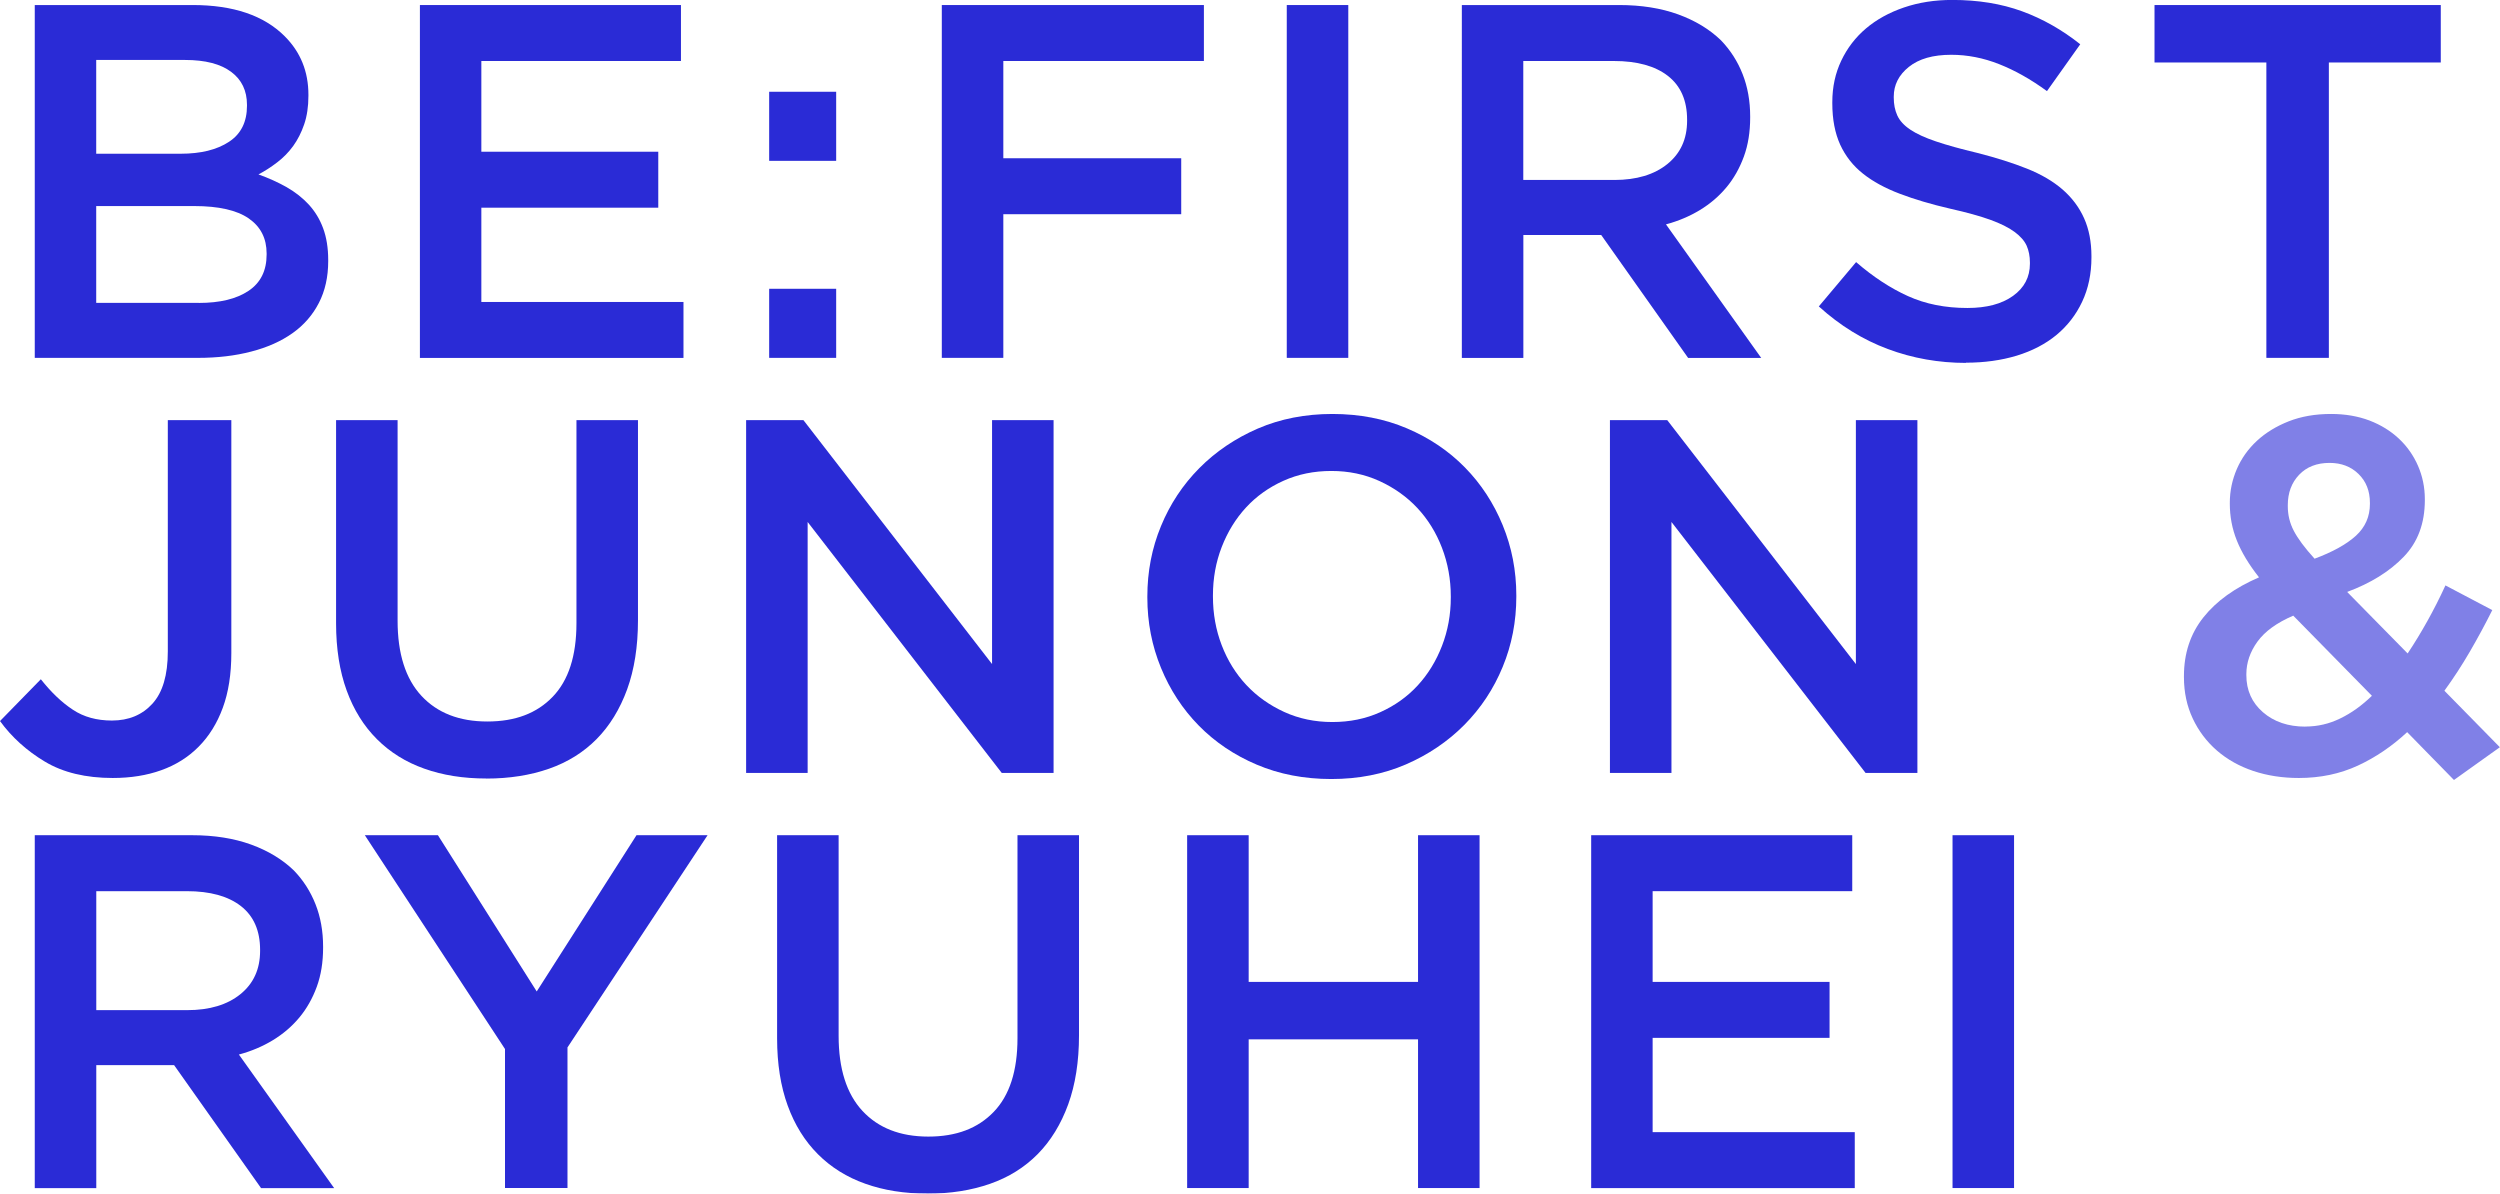 <?xml version="1.0" encoding="UTF-8"?><svg id="_レイヤー_2" xmlns="http://www.w3.org/2000/svg" viewBox="0 0 337.28 161.03"><defs><style>.cls-1{opacity:.85;}.cls-2{opacity:.6;}.cls-2,.cls-3{fill:#0506cf;stroke-width:0px;}</style></defs><g id="_文字デザインol"><g class="cls-1"><path class="cls-3" d="M4.69.68h21.31c5.48,0,9.62,1.41,12.42,4.22,2.13,2.13,3.19,4.76,3.19,7.89v.14c0,1.45-.19,2.73-.57,3.84-.38,1.11-.88,2.09-1.48,2.92-.61.84-1.33,1.58-2.16,2.21-.83.64-1.67,1.18-2.53,1.63,1.4.5,2.67,1.08,3.82,1.73,1.15.66,2.14,1.44,2.98,2.35.83.91,1.48,1.97,1.93,3.2.45,1.22.68,2.65.68,4.28v.14c0,2.13-.42,4.01-1.26,5.64-.84,1.63-2.02,2.99-3.56,4.08s-3.39,1.92-5.57,2.48c-2.17.57-4.57.85-7.2.85H4.69V.68ZM24.37,20.74c2.71,0,4.88-.53,6.51-1.6,1.63-1.06,2.44-2.69,2.44-4.86v-.14c0-1.9-.71-3.39-2.14-4.45-1.42-1.06-3.49-1.6-6.2-1.6h-12v12.65h11.39ZM26.82,40.87c2.85,0,5.08-.54,6.71-1.63,1.63-1.09,2.44-2.72,2.44-4.9v-.14c0-2.04-.8-3.61-2.41-4.73-1.6-1.11-4.06-1.67-7.36-1.67h-13.22v13.06h13.83Z"/><path class="cls-3" d="M56.65.68h35.22v7.55h-26.93v12.24h23.87v7.55h-23.87v12.72h27.27v7.55h-35.56V.68Z"/><path class="cls-3" d="M103.77,12.38h9.04v9.32h-9.04v-9.32ZM103.77,38.96h9.04v9.32h-9.04v-9.32Z"/><path class="cls-3" d="M127.06.68h35.36v7.55h-27.06v13.12h24v7.55h-24v19.38h-8.3V.68Z"/><path class="cls-3" d="M173.6.68h8.3v47.6h-8.3V.68Z"/><path class="cls-3" d="M197.22.68h21.22c2.99,0,5.64.42,7.96,1.26,2.31.84,4.24,2.01,5.78,3.5,1.27,1.32,2.24,2.83,2.92,4.56.68,1.72,1.02,3.63,1.02,5.71v.14c0,1.95-.28,3.71-.85,5.27-.57,1.56-1.35,2.95-2.35,4.15-1,1.2-2.19,2.22-3.57,3.06-1.38.84-2.91,1.49-4.59,1.94l12.85,18.02h-9.86l-11.73-16.59h-10.5v16.59h-8.3V.68ZM217.79,24.28c3,0,5.39-.72,7.16-2.15,1.77-1.43,2.66-3.38,2.66-5.84v-.14c0-2.59-.86-4.56-2.59-5.91-1.73-1.34-4.16-2.01-7.3-2.01h-12.21v16.05h12.28Z"/><path class="cls-3" d="M265.24,48.96c-3.67,0-7.19-.62-10.54-1.87-3.36-1.25-6.46-3.16-9.32-5.75l5.03-5.98c2.31,2,4.65,3.53,7,4.59,2.36,1.07,5.03,1.6,8.02,1.6,2.58,0,4.63-.54,6.15-1.63,1.52-1.09,2.28-2.54,2.28-4.35v-.14c0-.86-.15-1.62-.44-2.28-.3-.66-.84-1.28-1.64-1.87-.8-.59-1.89-1.13-3.27-1.63-1.39-.5-3.19-1-5.42-1.5-2.55-.59-4.81-1.26-6.78-2.01-1.98-.75-3.64-1.65-4.98-2.72-1.34-1.06-2.36-2.37-3.07-3.91-.7-1.54-1.06-3.4-1.06-5.58v-.14c0-2.04.4-3.91,1.21-5.61.81-1.7,1.92-3.15,3.34-4.35,1.42-1.2,3.12-2.14,5.11-2.82,1.99-.68,4.16-1.02,6.52-1.02,3.49,0,6.63.51,9.42,1.53,2.79,1.02,5.41,2.51,7.85,4.45l-4.49,6.32c-2.18-1.59-4.33-2.8-6.46-3.64-2.13-.84-4.28-1.26-6.46-1.26-2.45,0-4.35.54-5.71,1.63-1.36,1.09-2.04,2.43-2.04,4.01v.14c0,.91.16,1.71.48,2.41.32.7.9,1.34,1.74,1.9.84.57,2,1.1,3.48,1.6,1.48.5,3.35,1.02,5.62,1.56,2.5.64,4.72,1.34,6.65,2.11,1.93.77,3.53,1.71,4.81,2.82,1.27,1.11,2.24,2.4,2.9,3.88.66,1.47.99,3.19.99,5.13v.14c0,2.22-.42,4.22-1.25,5.98-.83,1.77-1.99,3.26-3.47,4.49-1.48,1.22-3.27,2.15-5.35,2.79-2.08.63-4.37.95-6.86.95Z"/><path class="cls-3" d="M305.77,8.43h-15.1V.68h38.62v7.75h-15.1v39.85h-8.43V8.43Z"/><path class="cls-3" d="M15.23,104.96c-3.67,0-6.73-.74-9.18-2.21-2.45-1.47-4.47-3.3-6.05-5.47l5.51-5.64c1.4,1.77,2.84,3.14,4.32,4.11,1.47.98,3.23,1.46,5.27,1.46,2.27,0,4.09-.76,5.47-2.28,1.38-1.52,2.07-3.86,2.07-7.04v-31.21h8.57v31.42c0,2.86-.39,5.33-1.16,7.41-.77,2.09-1.86,3.83-3.26,5.24s-3.08,2.46-5.03,3.16c-1.95.7-4.13,1.05-6.53,1.05Z"/><path class="cls-3" d="M65.6,105.03c-3.08,0-5.87-.44-8.36-1.33-2.49-.88-4.62-2.21-6.39-3.98s-3.13-3.95-4.08-6.56c-.95-2.61-1.43-5.63-1.43-9.08v-27.4h8.3v27.06c0,4.44,1.07,7.82,3.21,10.13,2.14,2.31,5.11,3.47,8.89,3.47s6.68-1.11,8.82-3.33c2.14-2.22,3.21-5.53,3.21-9.93v-27.4h8.3v27c0,3.54-.49,6.64-1.46,9.32-.98,2.68-2.35,4.91-4.11,6.7-1.77,1.79-3.91,3.13-6.43,4.01-2.52.88-5.34,1.33-8.47,1.33Z"/><path class="cls-3" d="M100.65,56.68h7.74l25.45,32.91v-32.91h8.3v47.6h-6.99l-26.19-33.86v33.86h-8.3v-47.6Z"/><path class="cls-3" d="M179.61,105.1c-3.67,0-7.03-.65-10.06-1.94-3.04-1.29-5.64-3.05-7.82-5.27-2.18-2.22-3.88-4.82-5.1-7.79-1.22-2.97-1.84-6.13-1.84-9.49v-.14c0-3.35.61-6.52,1.84-9.49,1.22-2.97,2.95-5.58,5.17-7.82,2.22-2.24,4.85-4.02,7.89-5.34,3.04-1.31,6.39-1.97,10.06-1.97s7.03.65,10.06,1.94c3.04,1.29,5.64,3.05,7.82,5.27,2.18,2.22,3.88,4.82,5.1,7.79,1.22,2.97,1.84,6.13,1.84,9.49v.14c0,3.35-.61,6.52-1.84,9.49-1.22,2.97-2.95,5.58-5.17,7.82-2.22,2.24-4.85,4.02-7.89,5.34-3.04,1.31-6.39,1.97-10.06,1.97ZM179.75,97.41c2.35,0,4.5-.44,6.47-1.33,1.96-.88,3.64-2.08,5.04-3.6,1.4-1.52,2.49-3.3,3.28-5.34.79-2.04,1.19-4.22,1.19-6.53v-.14c0-2.31-.4-4.5-1.19-6.56-.79-2.06-1.9-3.85-3.32-5.37-1.42-1.52-3.13-2.73-5.11-3.64-1.99-.91-4.15-1.36-6.5-1.36s-4.5.44-6.47,1.33c-1.96.88-3.65,2.09-5.04,3.6-1.4,1.52-2.49,3.3-3.28,5.34s-1.18,4.22-1.18,6.53v.14c0,2.31.39,4.5,1.18,6.56.79,2.06,1.9,3.85,3.32,5.37,1.42,1.52,3.13,2.73,5.11,3.64,1.99.91,4.15,1.36,6.5,1.36Z"/><path class="cls-3" d="M217.19,56.68h7.74l25.45,32.91v-32.91h8.3v47.6h-6.99l-26.19-33.86v33.86h-8.3v-47.6Z"/><path class="cls-2" d="M324.76,98.77c-2.04,1.9-4.26,3.41-6.66,4.52-2.4,1.11-5.06,1.67-7.96,1.67-2.22,0-4.27-.32-6.15-.95-1.88-.63-3.51-1.55-4.9-2.75-1.38-1.2-2.47-2.64-3.26-4.32-.79-1.68-1.19-3.54-1.19-5.58v-.14c0-3.08.87-5.72,2.62-7.92,1.74-2.2,4.25-4,7.51-5.41-1.36-1.72-2.36-3.38-2.99-4.96-.64-1.59-.95-3.24-.95-4.96v-.14c0-1.59.32-3.1.95-4.56.63-1.45,1.54-2.72,2.72-3.81,1.18-1.09,2.61-1.96,4.28-2.62,1.68-.66,3.58-.99,5.71-.99,1.9,0,3.63.3,5.17.88,1.54.59,2.87,1.41,3.98,2.45,1.11,1.04,1.97,2.27,2.58,3.67.61,1.41.92,2.9.92,4.49v.14c0,3.13-.95,5.68-2.86,7.65-1.9,1.97-4.44,3.55-7.62,4.73l8.16,8.3c.91-1.36,1.79-2.81,2.65-4.35.86-1.54,1.68-3.15,2.45-4.83l6.32,3.33c-.95,1.9-1.96,3.77-3.03,5.61-1.07,1.84-2.21,3.59-3.43,5.27l7.48,7.62-6.19,4.42-6.32-6.46ZM311.03,98.02c1.63,0,3.2-.36,4.69-1.09,1.5-.72,2.92-1.74,4.28-3.06l-10.61-10.81c-2.22.95-3.83,2.12-4.83,3.5-1,1.38-1.5,2.85-1.5,4.39v.14c0,2.04.75,3.71,2.24,5s3.4,1.94,5.71,1.94ZM312.25,75.38c2.45-.91,4.31-1.94,5.58-3.09,1.27-1.16,1.9-2.59,1.9-4.32v-.14c0-1.59-.51-2.88-1.53-3.88-1.02-1-2.32-1.5-3.91-1.5-1.72,0-3.09.53-4.11,1.6-1.02,1.07-1.53,2.44-1.53,4.11v.14c0,1.18.27,2.29.82,3.33.54,1.04,1.47,2.29,2.79,3.74Z"/><path class="cls-3" d="M4.69,112.68h21.22c2.99,0,5.64.42,7.96,1.26,2.31.84,4.24,2.01,5.78,3.5,1.27,1.32,2.24,2.83,2.92,4.56.68,1.72,1.02,3.63,1.02,5.71v.14c0,1.95-.28,3.71-.85,5.27-.57,1.56-1.35,2.95-2.35,4.15-1,1.2-2.19,2.22-3.57,3.06-1.38.84-2.91,1.49-4.59,1.94l12.85,18.02h-9.86l-11.73-16.59h-10.5v16.59H4.69v-47.6ZM25.27,136.28c3,0,5.39-.72,7.16-2.15,1.77-1.43,2.66-3.38,2.66-5.84v-.14c0-2.59-.86-4.56-2.59-5.91-1.73-1.34-4.16-2.01-7.3-2.01h-12.21v16.05h12.28Z"/><path class="cls-3" d="M68.12,141.51l-18.9-28.83h9.86l13.33,21.08,13.46-21.08h9.59l-18.9,28.63v18.97h-8.43v-18.77Z"/><path class="cls-3" d="M125.1,161.03c-3.08,0-5.87-.44-8.36-1.33-2.49-.88-4.62-2.21-6.39-3.98s-3.13-3.95-4.08-6.56c-.95-2.61-1.43-5.63-1.43-9.08v-27.4h8.3v27.06c0,4.44,1.07,7.82,3.21,10.13,2.14,2.31,5.11,3.47,8.89,3.47s6.68-1.11,8.82-3.33c2.14-2.22,3.21-5.53,3.21-9.93v-27.4h8.3v27c0,3.54-.49,6.64-1.46,9.32-.98,2.68-2.35,4.91-4.11,6.7-1.77,1.79-3.91,3.13-6.43,4.01-2.52.88-5.34,1.33-8.47,1.33Z"/><path class="cls-3" d="M160.16,112.68h8.3v19.79h22.85v-19.79h8.3v47.6h-8.3v-20.06h-22.85v20.06h-8.3v-47.6Z"/><path class="cls-3" d="M214.67,112.68h35.22v7.55h-26.93v12.24h23.87v7.55h-23.87v12.72h27.27v7.55h-35.56v-47.6Z"/><path class="cls-3" d="M263.42,112.68h8.3v47.6h-8.3v-47.6Z"/></g></g></svg>